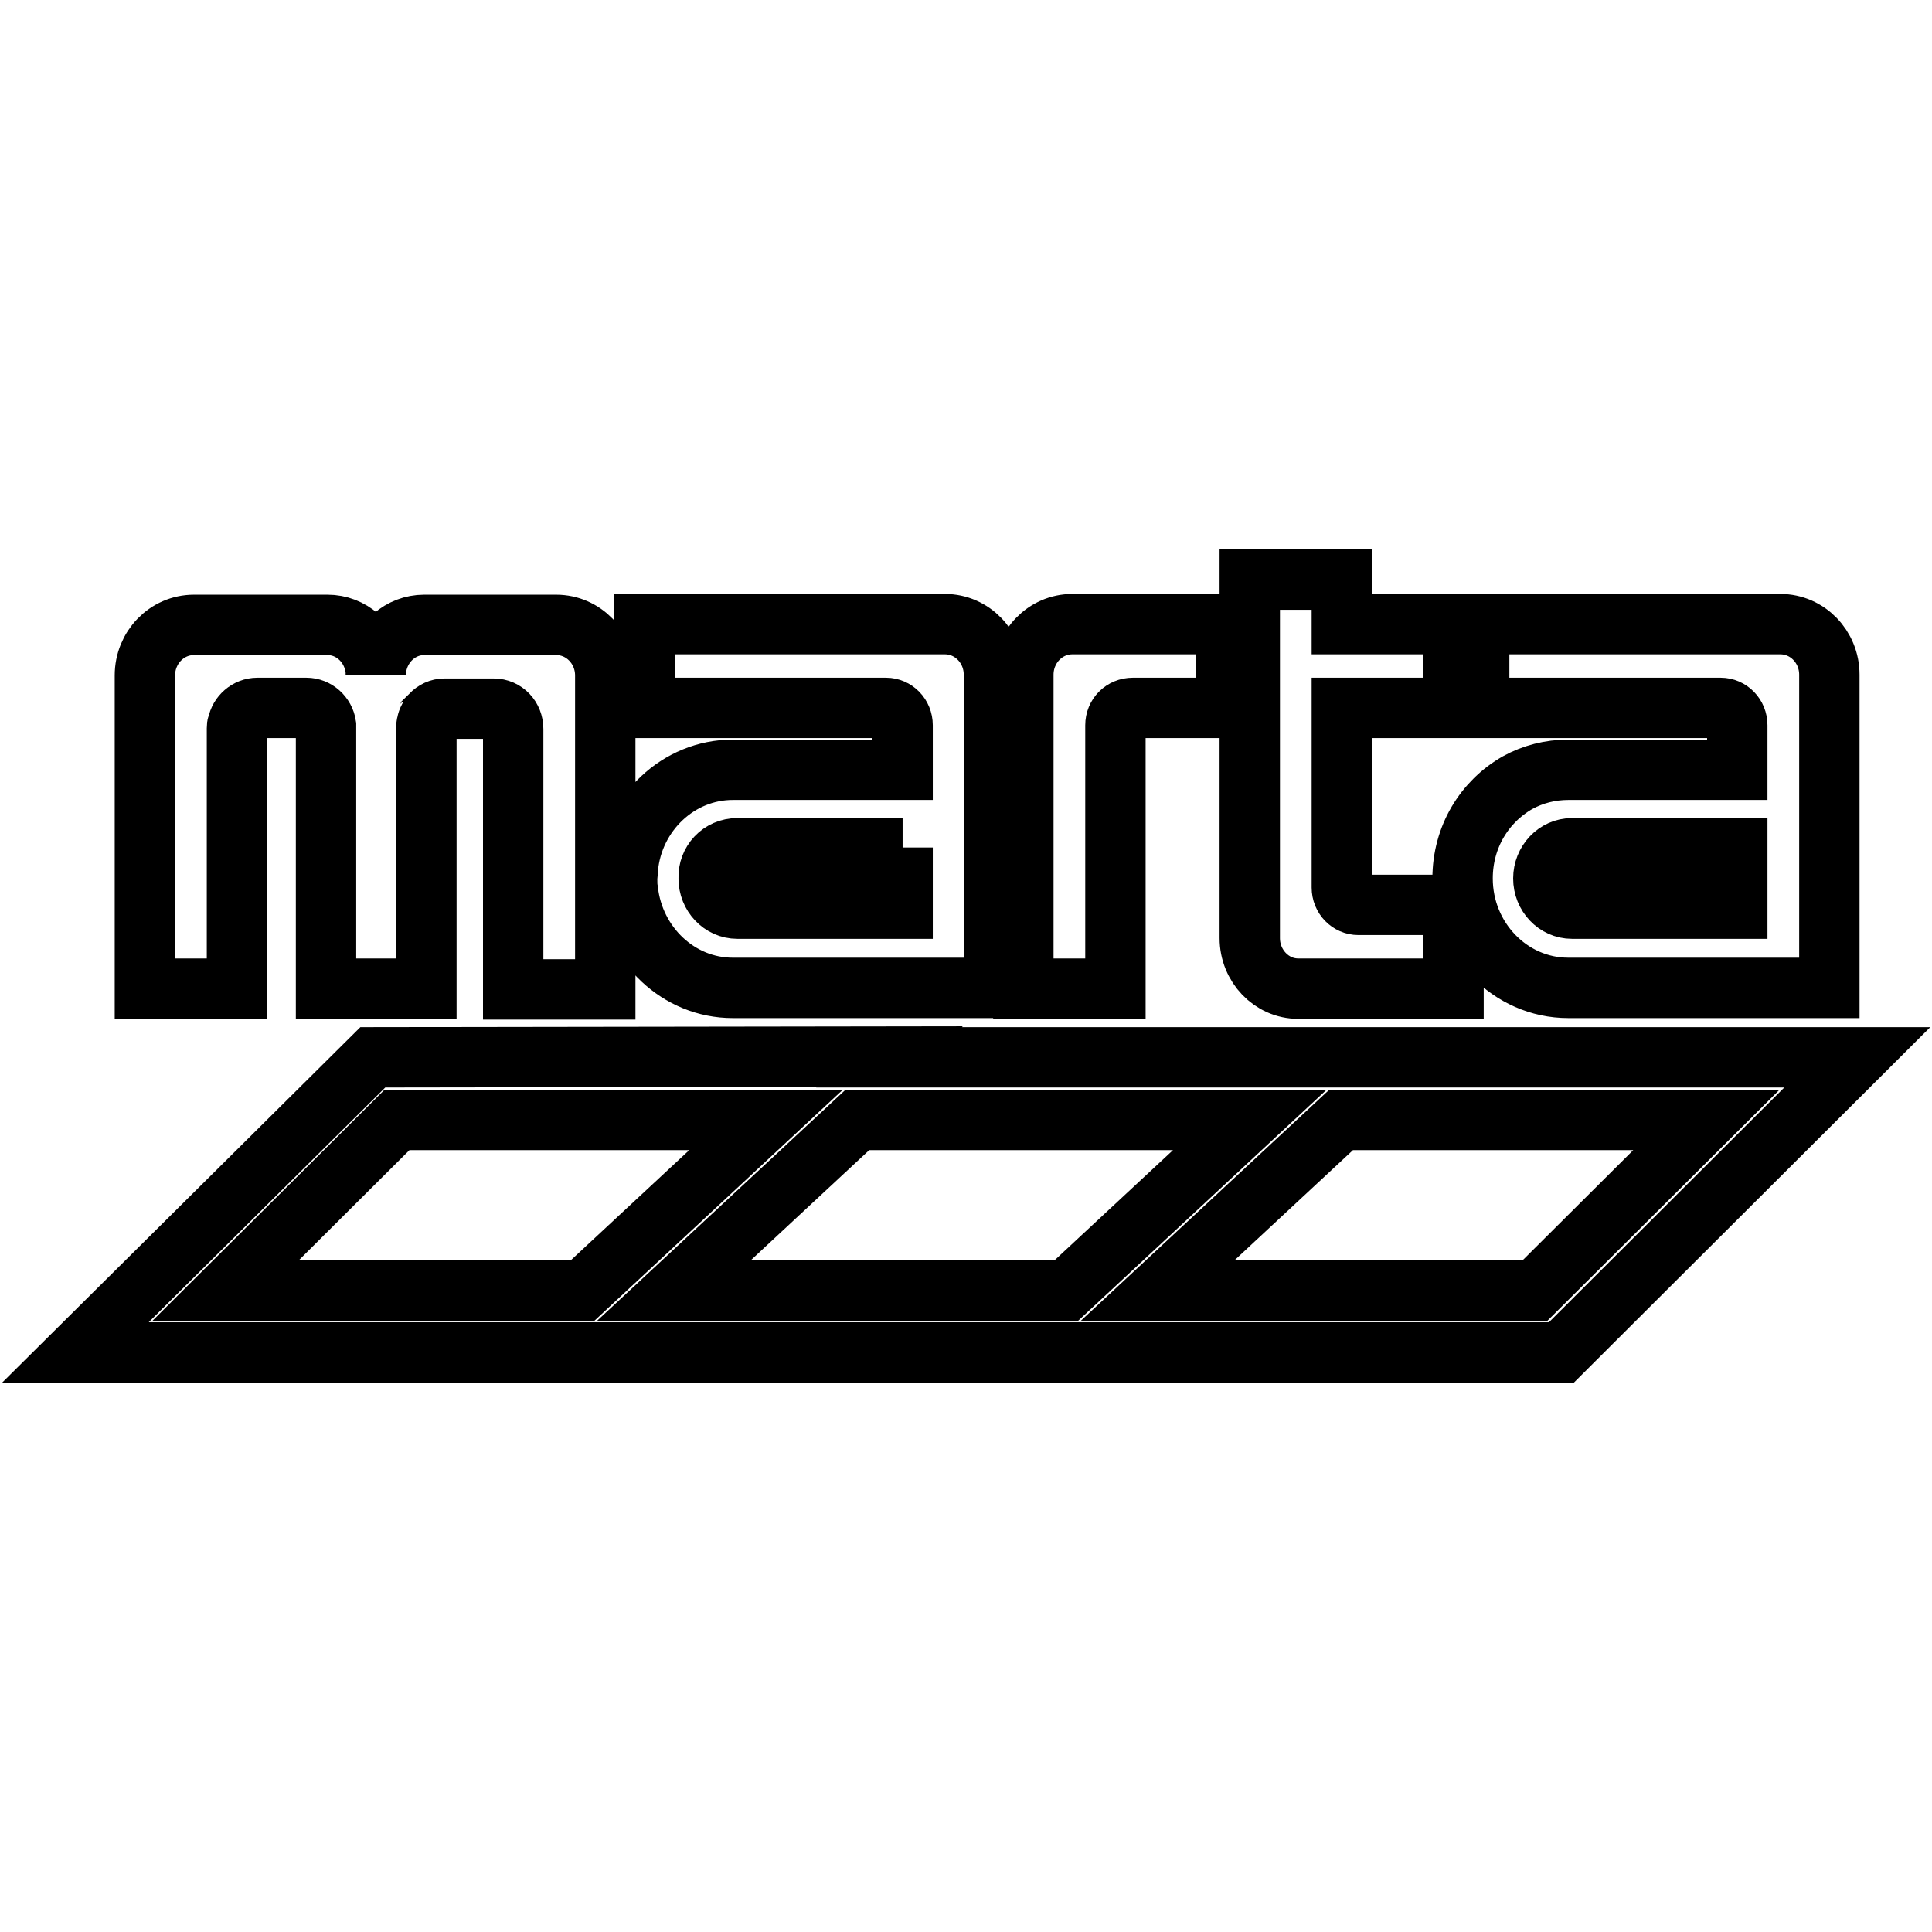 <?xml version="1.0" encoding="utf-8"?>
<!-- Svg Vector Icons : http://www.onlinewebfonts.com/icon -->
<!DOCTYPE svg PUBLIC "-//W3C//DTD SVG 1.1//EN" "http://www.w3.org/Graphics/SVG/1.1/DTD/svg11.dtd">
<svg version="1.1" xmlns="http://www.w3.org/2000/svg" xmlns:xlink="http://www.w3.org/1999/xlink" x="0px" y="0px" viewBox="0 0 256 256" enable-background="new 0 0 256 256" xml:space="preserve">
<g> <path stroke-width="8" fill-opacity="0" stroke="#000000"  d="M147.8,96.1c0-1.3,1-2.3,2.3-2.3h12.4V82.7h-20.4c-3.6,0-6.5,3-6.5,6.7V131h12.2V96.1z M172,131h20.6v-11.1 H180H180c-1.2,0-2.2-1-2.2-2.3V93.8h14.8V82.7h-14.8v-5.9h-12.2v47.5C165.6,128,168.5,131,172,131z M97.1,130.9h22.4v0h12.2V89.4 c0-3.7-2.9-6.7-6.5-6.7H85.4v11.1h31.9h0.1c1.2,0,2.2,1,2.2,2.3v5.9h0H97.1c-7.2,0-13.2,5.7-13.9,13c0,0.5-0.1,1-0.1,1.5 s0,1,0.1,1.5C84,125.2,89.9,130.9,97.1,130.9z M97.7,112.4h21.9l0-0.1v8.1H97.7c-2.1,0-3.8-1.8-3.8-4 C93.8,114.2,95.5,112.4,97.7,112.4z M207.8,102c-2.4,0-4.7,0.6-6.7,1.7c-4.4,2.5-7.3,7.2-7.3,12.7c0,8,6.3,14.5,14,14.5h0h22.4v0 h12.2h0V89.4c0-3.7-2.9-6.7-6.5-6.7h-39.9v11.1h31.9h0.1c1.2,0,2.2,1,2.2,2.3v5.9H207.8z M230.2,120.4h-21.9c-2.1,0-3.8-1.8-3.8-4 c0-2.2,1.7-4,3.8-4h21.9V120.4z M31.4,131L31.4,131l0-34.5c0-0.2,0-0.4,0.1-0.5c0.2-1.2,1.3-2.2,2.6-2.2h6.5c1.3,0,2.4,1,2.6,2.3v0 l0,0v34.9h6.6h0h6.7v0h0V96.2c0-0.2,0.1-0.3,0.1-0.5c0,0,0,0,0,0c0-0.1,0.1-0.2,0.1-0.3c0-0.1,0.1-0.1,0.1-0.2 c0-0.1,0.1-0.1,0.1-0.2c0.1-0.1,0.2-0.2,0.2-0.3c0,0,0,0,0,0c0.5-0.5,1.1-0.8,1.8-0.8h6.5c1.5,0,2.6,1.2,2.6,2.7l0,34.5h12.2v0h0 V89.5c0-3.7-2.9-6.7-6.5-6.7H56.2c-3.1,0-5.7,2.3-6.3,5.4c-0.1,0.4-0.1,0.9-0.1,1.3c0-0.5,0-0.9-0.1-1.3c-0.6-3.1-3.2-5.4-6.3-5.4 H25.7c-3.6,0-6.5,3-6.5,6.7v0V131v0L31.4,131L31.4,131z M181.9,140.1L181.9,140.1h-64.1l0.1-0.1l-68.5,0.1L10,179.2l64.2,0l0,0 l64.1,0l0,0l68.6,0l39.2-39.1L181.9,140.1z M29.9,171l22.7-22.6l45.3,0l-0.1,0l3.7,0L77.2,171L29.9,171z M94,171L94,171l-4.7,0 l24.3-22.6l48.4,0l0,0l3.6,0L141.3,171L94,171z M203.4,171l-45.3,0l0,0h-4.7l24.3-22.6l48.4,0L203.4,171z"/></g>
</svg>